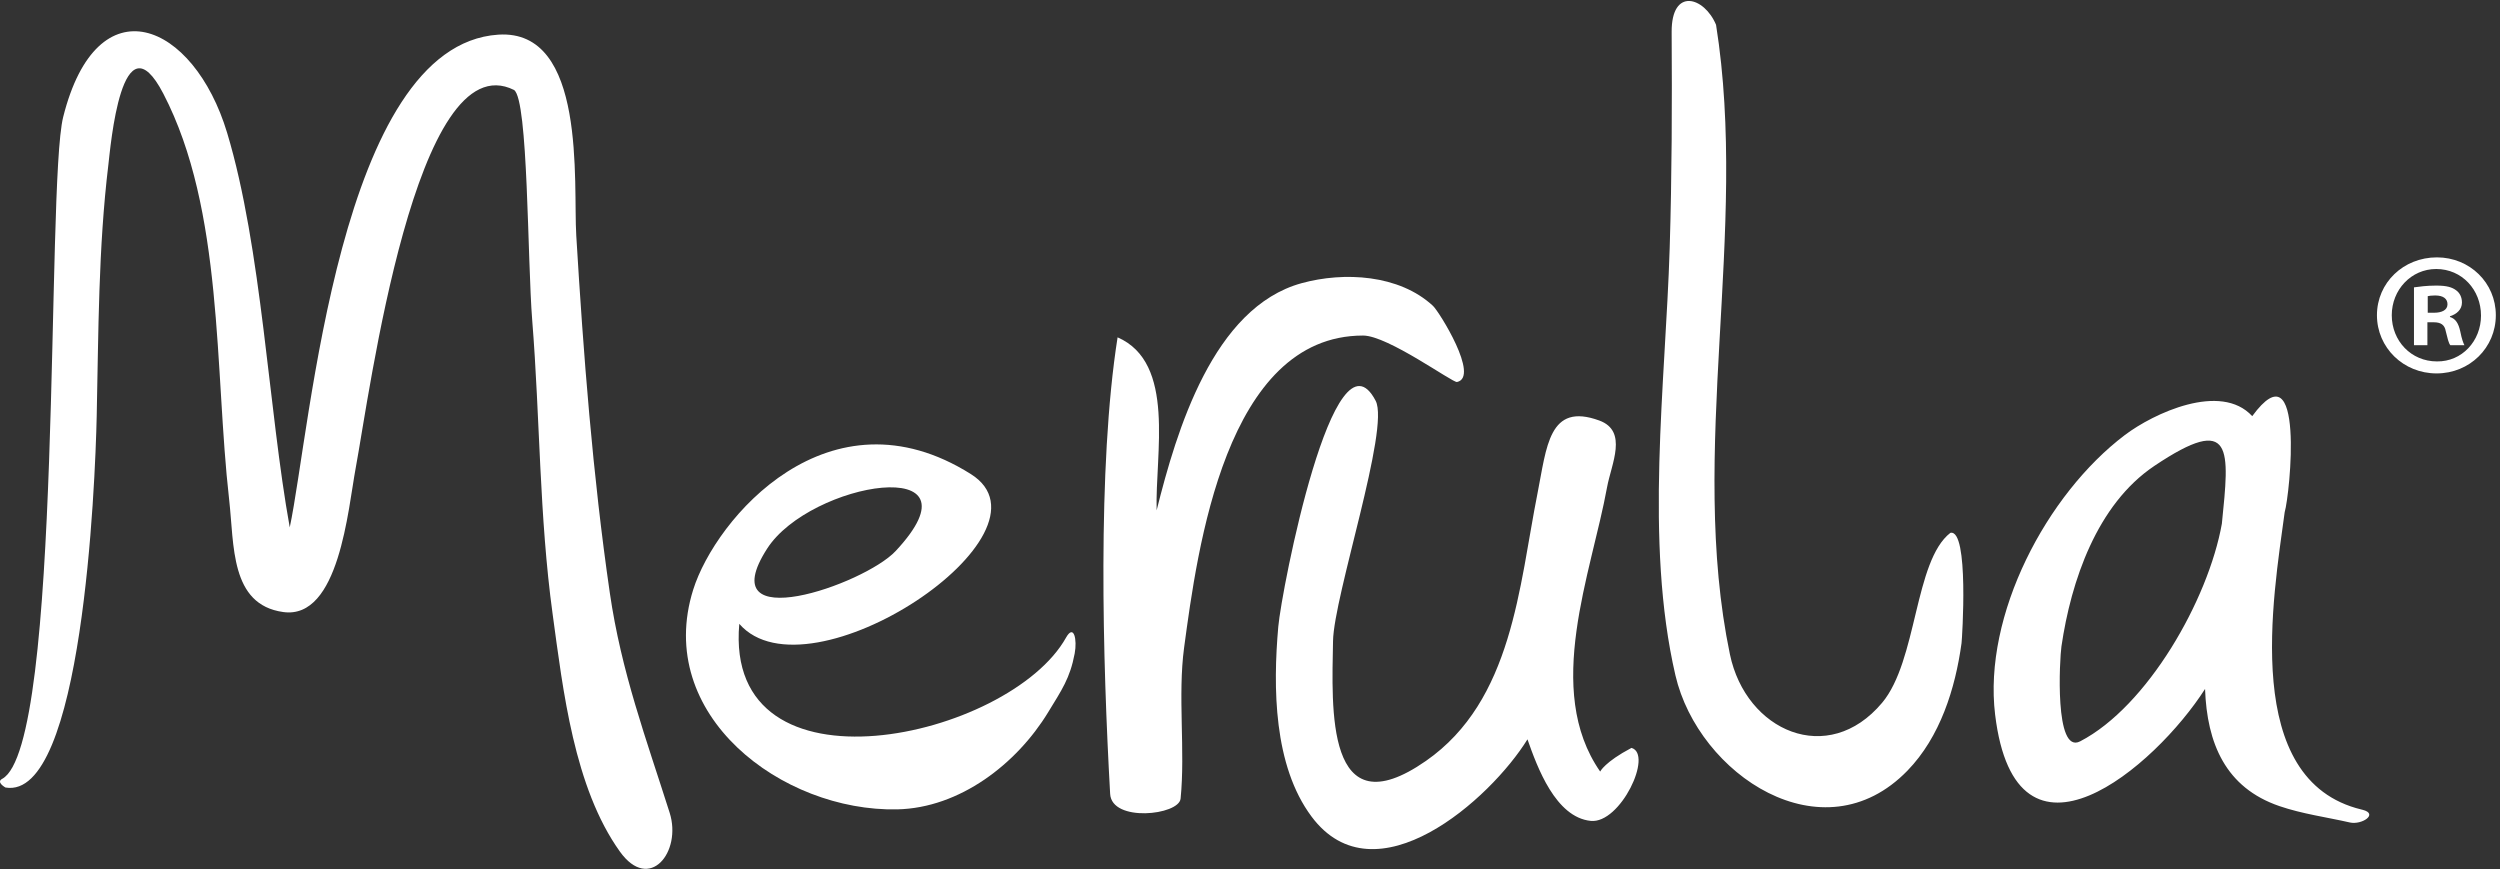 <svg xmlns="http://www.w3.org/2000/svg" xmlns:xlink="http://www.w3.org/1999/xlink" class="header-logo-img" viewbox="0 0 210 73" width="210" height="73"><rect width="100%" height="100%" fill="#333333" stroke="none"/><g fill="#fff" fill-rule="evenodd"><g transform="translate(0 2.504)"><path d="M51.224 47.293c-1.44-9.915-2.216-20.02-2.818-30.016-.264-4.387.901-17.358-6.549-16.87-13.37.88-15.763 33.113-17.518 41.39-1.796-9.942-2.337-23.44-5.261-33.148C16.278-.647 8.17-4.085 5.308 7.322c-1.456 5.806 0 52.857-5.13 55.6-.526.282.281.725.281.725 6.457 1.112 7.539-25.412 7.664-31.19.153-7.04.134-14.104.978-21.108.181-1.502 1.121-12.715 4.62-5.983 5.085 9.786 4.289 23.226 5.526 34.086.436 3.828.07 8.836 4.548 9.456 4.697.648 5.44-8.656 6.085-12.108C31.037 30.614 34.928.932 43.181 5.055c1.196.824 1.117 14.256 1.526 19.36.658 8.22.591 16.46 1.71 24.634.878 6.423 1.801 14.597 5.654 19.98 2.489 3.475 5.221.019 4.181-3.259-1.989-6.264-4.066-11.847-5.028-18.477" mask="url(#b)"> </path></g><path d="M64.439 46.086c3.629-5.648 18.519-8.067 10.796.2-2.643 2.831-15.616 7.302-10.796-.2m25.118 7.455C84.819 62.06 60.77 67.436 62.1 52.403c5.832 6.701 27.303-7.64 19.453-12.58-11.918-7.5-21.454 3.755-23.323 9.707-3.307 10.528 7.46 18.664 17.137 18.457 5.241-.114 10.029-3.807 12.676-8.154 1.132-1.859 1.84-2.854 2.23-4.937.222-1.176-.066-2.493-.716-1.355M114.5 28.186c2.082 0 7.53 3.978 7.888 3.902 1.932-.41-1.493-5.907-2.018-6.395-2.84-2.636-7.474-2.883-11.033-1.906-7.435 2.042-10.509 12.392-12.18 19.084-.136-4.72 1.635-12.392-3.28-14.535-1.72 10.908-1.244 27.296-.625 38.35.135 2.414 5.777 1.793 5.918.4.404-4.01-.248-8.666.295-12.687 1.12-8.301 3.497-26.213 15.035-26.213"> </path><path d="M137.044 62.823c-2.249 1.186-2.63 1.987-2.63 1.987-4.769-6.862-.733-16.663.58-23.887.357-1.953 1.778-4.711-.655-5.6-4.244-1.552-4.414 2.212-5.189 6.117-1.552 7.82-2.093 17.405-9.363 22.471-8.493 5.917-7.905-4.515-7.813-10.054.062-3.795 4.787-17.873 3.582-20.188-3.502-6.725-7.91 15.896-8.18 18.966-.45 5.082-.405 11.67 2.792 15.955 5.352 7.174 15.04-1.463 18.139-6.487.823 2.345 2.361 6.55 5.313 6.852 2.496.256 5.263-5.604 3.424-6.132M163.83 44.76c-3.031 2.355-2.77 10.74-5.732 14.273-4.548 5.423-11.441 2.386-12.785-4.07-3.538-17 1.594-35.541-1.164-52.877-.984-2.36-3.752-3.184-3.73.609.037 6.037.023 12.029-.165 18.143-.353 11.42-2.125 24.645.482 35.89 1.933 8.33 12.38 15.332 19.493 8.004 2.748-2.832 4.017-6.89 4.541-10.71.045-.333.651-9.63-.94-9.262m22.807-.767c-1.144 6.404-6.248 15.343-11.903 18.28-2.183 1.135-1.72-6.969-1.573-7.971.806-5.5 2.981-11.93 7.805-15.165 6.7-4.494 6.302-1.382 5.671 4.856m11.828 24.033l-.104-.026c-10.131-2.447-7.41-17.802-6.448-24.974.447-1.515 1.734-14.15-2.725-8.069-2.653-2.889-8.309-.221-10.694 1.582-6.588 4.979-11.915 15.127-10.904 23.487 1.745 14.44 13.45 4.4 17.635-2.153.16 4.567 1.718 8.291 6.246 9.84 1.918.657 3.95.927 5.92 1.376.992.226 2.436-.717 1.074-1.063M200.234 68.274l.006.003c.267.066-.006-.003-.006-.003m3.696-42.004h.534c.621 0 1.125-.207 1.125-.71 0-.445-.326-.741-1.036-.741-.297 0-.505.03-.623.059v1.392zm-.03 2.727h-1.126v-4.86c.445-.06 1.067-.148 1.867-.148.919 0 1.334.148 1.66.385.296.207.503.563.503 1.037 0 .593-.444.978-1.008 1.156v.059c.476.148.712.533.86 1.185.148.741.267 1.008.356 1.186h-1.185c-.149-.178-.238-.593-.386-1.186-.089-.503-.385-.74-1.007-.74h-.533v1.926zm-2.992-2.52c0 2.164 1.63 3.882 3.793 3.882 2.103.03 3.703-1.718 3.703-3.851 0-2.163-1.6-3.912-3.763-3.912-2.104 0-3.733 1.749-3.733 3.882zm8.741 0c0 2.727-2.193 4.89-4.978 4.89-2.785 0-5.008-2.163-5.008-4.89 0-2.725 2.223-4.858 5.038-4.858 2.755 0 4.948 2.133 4.948 4.859z"> </path></g></svg>
